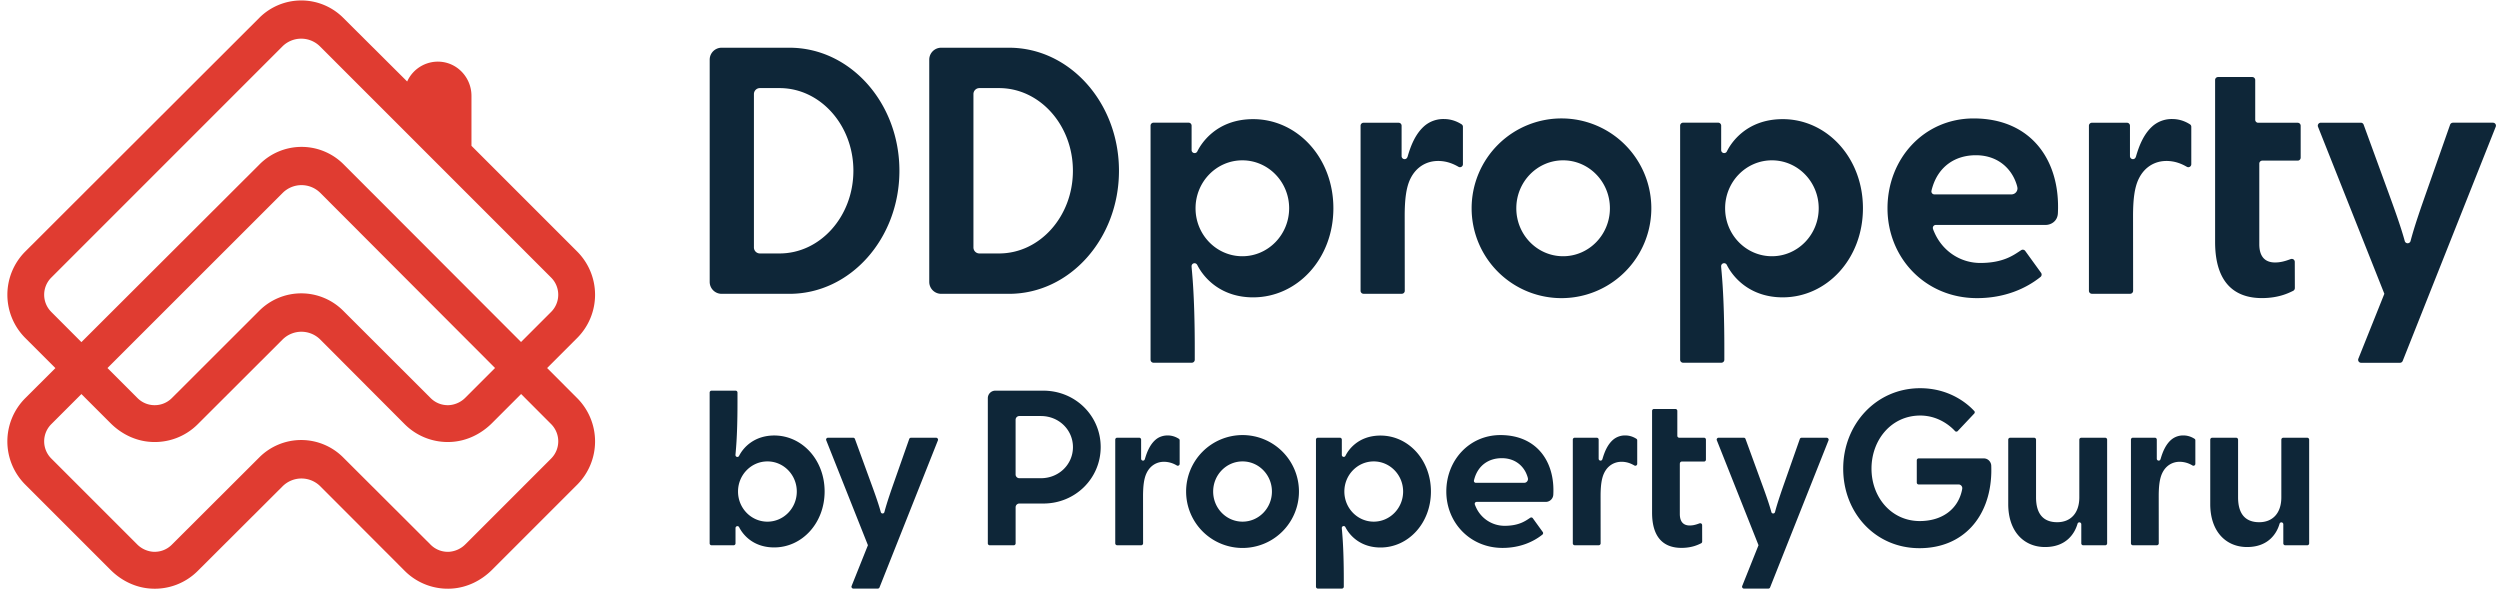 <svg xmlns="http://www.w3.org/2000/svg" fill="none" viewBox="0 0 170 41"><path fill="#E03C31" d="m39.25 27.075-2.046-2.049 2.046-2.045a4.16 4.16 0 0 0 0-5.875l-7.19-7.19V6.517c0-1.164-.854-2.157-1.986-2.306a2.29 2.29 0 0 0-2.386 1.331l-4.355-4.336a4.035 4.035 0 0 0-5.695.002L1.716 17.106a4.16 4.16 0 0 0 0 5.875l2.051 2.05-2.05 2.046a4.155 4.155 0 0 0 0 5.875l5.796 5.796c.737.738 1.707 1.215 2.747 1.276a4.127 4.127 0 0 0 3.195-1.21l5.761-5.746a1.815 1.815 0 0 1 2.567.003l5.733 5.743a4.137 4.137 0 0 0 3.195 1.21c1.04-.063 2.01-.54 2.748-1.276l5.796-5.796a4.168 4.168 0 0 0-.005-5.877ZM3.487 21.21a1.65 1.65 0 0 1 0-2.334L19.199 3.162c.71-.71 1.856-.71 2.566 0l15.712 15.714c.644.644.644 1.69 0 2.334l-2.046 2.046L23.36 11.17a4.034 4.034 0 0 0-5.7-.005L5.536 23.264l-2.05-2.054Zm30.176 3.814-2.005 2.005a1.724 1.724 0 0 1-1.101.52c-.48.03-.937-.143-1.273-.48l-5.95-5.942a4.033 4.033 0 0 0-5.699 0l-5.95 5.943a1.64 1.64 0 0 1-1.167.482 1.64 1.64 0 0 1-1.167-.482l-2.043-2.044L19.22 13.12a1.813 1.813 0 0 1 2.567.003l11.875 11.9Zm3.817 6.155L31.658 37a1.725 1.725 0 0 1-1.101.52c-.48.03-.937-.144-1.273-.48l-5.953-5.94a4.03 4.03 0 0 0-5.696 0l-5.953 5.94c-.335.336-.793.51-1.273.48a1.725 1.725 0 0 1-1.1-.52l-5.822-5.822a1.65 1.65 0 0 1 0-2.334l2.048-2.048 1.978 1.977c.737.738 1.707 1.215 2.747 1.276a4.127 4.127 0 0 0 3.195-1.21l5.759-5.75a1.815 1.815 0 0 1 2.566.002l5.733 5.748a4.136 4.136 0 0 0 3.195 1.21c1.04-.063 2.01-.54 2.748-1.276l1.98-1.98 2.046 2.051a1.658 1.658 0 0 1-.002 2.334Z"/><path fill="#0E2638" d="M63.656 29.767h-1.71a.126.126 0 0 0-.119.084l-1.033 2.94c-.182.517-.487 1.386-.654 2.03a.128.128 0 0 1-.124.096.126.126 0 0 1-.123-.096c-.175-.646-.495-1.515-.687-2.038l-1.071-2.935a.129.129 0 0 0-.119-.083h-1.712a.13.13 0 0 0-.13.128c0 .018.003.033.01.048l2.835 7.133-1.11 2.773c-.004.015-.01.03-.01.048 0 .07.059.129.13.129h1.659a.127.127 0 0 0 .119-.08L63.78 29.94a.144.144 0 0 0 .007-.045.135.135 0 0 0-.131-.129ZM50.257 31a.131.131 0 0 1-.116.073.13.13 0 0 1-.129-.129c0-.129.137-1.088.137-3.505v-.746a.13.13 0 0 0-.13-.128h-1.633a.13.13 0 0 0-.13.128V36.95c0 .07.059.129.13.129h1.5a.13.13 0 0 0 .129-.129v-1.046a.13.13 0 0 1 .247-.053c.152.309.798 1.374 2.384 1.374 1.885 0 3.428-1.644 3.428-3.806s-1.543-3.806-3.428-3.806c-1.325.005-2.078.773-2.389 1.387Zm3.925 2.424c0 1.132-.894 2.049-1.998 2.049-1.103 0-1.998-.917-1.998-2.049 0-1.131.895-2.048 1.998-2.048 1.104-.003 1.998.917 1.998 2.048Zm76.288-.48a.13.13 0 0 1-.129-.128V31.3a.13.13 0 0 1 .129-.129h4.425c.303 0 .5.248.51.49 0 0 .01.253.003.513-.086 3-1.925 5.102-4.885 5.102-3.005 0-5.185-2.405-5.185-5.408 0-3.005 2.23-5.47 5.233-5.47 2.359 0 3.602 1.482 3.672 1.543a.127.127 0 0 1 .005.18l-1.123 1.191a.128.128 0 0 1-.18.005c-.06-.063-.917-1.06-2.371-1.06-1.96 0-3.312 1.651-3.312 3.611 0 1.96 1.362 3.564 3.279 3.564 1.528 0 2.619-.81 2.882-2.142.007-.043.012-.07.012-.093a.254.254 0 0 0-.255-.255h-2.71v.002Zm8.595 4.254c-1.432 0-2.505-1.048-2.505-2.923v-4.38a.13.13 0 0 1 .128-.128h1.634a.13.13 0 0 1 .129.129v3.92c0 1.144.508 1.694 1.44 1.694.891 0 1.503-.593 1.503-1.694v-3.92a.13.13 0 0 1 .129-.129h1.634a.13.13 0 0 1 .128.129v7.054a.13.13 0 0 1-.128.129h-1.501a.13.13 0 0 1-.128-.129v-1.3a.13.13 0 0 0-.129-.13c-.071 0-.114.043-.132.112-.179.61-.732 1.566-2.202 1.566Zm-54.572-7.613a3.837 3.837 0 0 0-3.837 3.84 3.836 3.836 0 1 0 7.673 0 3.837 3.837 0 0 0-3.836-3.84Zm0 5.887c-1.104 0-1.998-.916-1.998-2.048 0-1.131.894-2.048 1.998-2.048s1.998.917 1.998 2.048c0 1.132-.894 2.048-1.998 2.048Zm-5.341-4.071c-.46 0-.922.227-1.182.763-.182.374-.243.894-.243 1.591l.003 3.192a.13.13 0 0 1-.13.13h-1.633a.13.13 0 0 1-.13-.13v-7.054a.13.13 0 0 1 .13-.128h1.5a.13.13 0 0 1 .129.128v1.301c0 .07.058.129.129.129.07 0 .11-.048.13-.116.13-.442.332-.98.746-1.324.227-.187.513-.273.798-.273.24 0 .498.059.763.228a.12.12 0 0 1 .055.106v1.599a.13.13 0 0 1-.128.128.138.138 0 0 1-.071-.022 1.699 1.699 0 0 0-.866-.248Zm31.113 0c-.46 0-.922.227-1.182.763-.182.374-.243.894-.243 1.591l.003 3.192a.13.13 0 0 1-.129.13h-1.634a.13.13 0 0 1-.129-.13v-7.054a.13.13 0 0 1 .129-.128h1.5a.13.13 0 0 1 .129.128v1.301c0 .07.058.129.129.129.071 0 .111-.048.131-.116.129-.442.331-.98.745-1.324a1.25 1.25 0 0 1 .798-.273c.24 0 .498.059.763.228.035.022.056.06.056.106v1.599a.13.13 0 0 1-.129.128.14.14 0 0 1-.071-.022c-.22-.127-.5-.248-.866-.248Zm37.953 0c-.46 0-.922.227-1.182.763-.182.374-.243.894-.243 1.591l.003 3.192a.13.13 0 0 1-.129.13h-1.634a.13.13 0 0 1-.129-.13v-7.054a.13.13 0 0 1 .129-.128h1.5a.13.13 0 0 1 .129.128v1.301c0 .07.058.129.129.129.071 0 .111-.048.131-.116.129-.442.331-.98.745-1.324a1.25 1.25 0 0 1 .798-.273c.24 0 .498.059.763.228a.12.12 0 0 1 .056.106v1.599a.13.13 0 0 1-.129.128.14.14 0 0 1-.071-.022 1.689 1.689 0 0 0-.866-.248Zm4.584 5.797c-1.432 0-2.505-1.048-2.505-2.923v-4.38a.13.13 0 0 1 .129-.128h1.634a.13.13 0 0 1 .129.129v3.92c0 1.144.507 1.694 1.439 1.694.892 0 1.503-.593 1.503-1.694v-3.92a.13.13 0 0 1 .129-.129h1.634a.13.13 0 0 1 .129.129v7.054a.13.13 0 0 1-.129.129h-1.5a.13.13 0 0 1-.129-.129v-1.3a.13.13 0 0 0-.129-.13c-.071 0-.114.043-.131.112-.177.61-.733 1.566-2.203 1.566Zm-28.586-7.431h-1.709a.126.126 0 0 0-.119.083l-1.033 2.94c-.182.518-.488 1.387-.654 2.03a.13.13 0 0 1-.124.097.126.126 0 0 1-.124-.096c-.174-.647-.495-1.515-.687-2.038l-1.071-2.935a.127.127 0 0 0-.118-.083h-1.713a.13.13 0 0 0-.129.128.11.11 0 0 0 .01.048l2.834 7.133-1.109 2.773a.149.149 0 0 0-.01.048c0 .07.058.129.129.129h1.66a.125.125 0 0 0 .118-.081l3.973-10.002a.145.145 0 0 0 .008-.045.135.135 0 0 0-.132-.129Zm-53.271-3.202h-3.263a.51.51 0 0 0-.51.51v9.875c0 .07.058.129.129.129h1.631a.13.13 0 0 0 .13-.129v-2.455c0-.141.113-.255.254-.255h1.63c2.184 0 3.901-1.717 3.901-3.839.003-2.119-1.717-3.836-3.902-3.836Zm-.164 5.953h-1.465a.254.254 0 0 1-.255-.255v-3.718c0-.142.114-.255.255-.255h1.465c1.233 0 2.18.947 2.18 2.114 0 1.166-.947 2.114-2.18 2.114Zm43.452-1.003a.13.13 0 0 1 .128-.129h1.513a.13.13 0 0 0 .129-.129v-1.364a.13.13 0 0 0-.129-.128h-1.687a.13.13 0 0 1-.129-.13v-1.697a.13.13 0 0 0-.129-.128h-1.459a.13.13 0 0 0-.129.129v6.917c0 1.783.866 2.4 1.998 2.4.719 0 1.146-.22 1.326-.306a.136.136 0 0 0 .083-.134l-.003-1.106c0-.086-.08-.157-.186-.119-.23.086-.425.142-.66.142-.338 0-.671-.16-.671-.783v-3.435h.005ZM93.876 37.23c1.884 0 3.427-1.644 3.427-3.806s-1.543-3.806-3.427-3.806c-1.586 0-2.233 1.066-2.384 1.374a.126.126 0 0 1-.119.076.13.13 0 0 1-.129-.129v-1.046a.13.13 0 0 0-.129-.128h-1.5a.13.13 0 0 0-.129.128v10.002c0 .07.058.129.13.129h1.633a.13.13 0 0 0 .129-.129v-.49c0-2.417-.136-3.377-.136-3.506a.13.13 0 0 1 .129-.128c.07 0 .106.053.116.073.31.616 1.066 1.386 2.389 1.386Zm-.462-1.758c-1.104 0-1.998-.916-1.998-2.048 0-1.131.894-2.048 1.998-2.048 1.103 0 1.998.917 1.998 2.048 0 1.132-.895 2.048-1.998 2.048Zm8.615-5.887c-2.12 0-3.68 1.718-3.68 3.837s1.619 3.836 3.821 3.836c1.192 0 2.104-.417 2.713-.904a.13.13 0 0 0 .025-.177l-.677-.937a.126.126 0 0 0-.179-.028c-.301.195-.74.543-1.741.543a2.135 2.135 0 0 1-1.947-1.268c-.033-.073-.083-.181-.083-.23a.13.13 0 0 1 .129-.128h4.695a.516.516 0 0 0 .52-.5c.119-2.256-1.139-4.044-3.596-4.044Zm1.619 3.246h-3.294a.13.13 0 0 1-.129-.13c0-.03.031-.138.058-.226.268-.831.942-1.319 1.842-1.319.76 0 1.328.379 1.624.96.083.167.154.381.154.455 0 .146-.117.26-.255.26ZM68.614 3.245h-4.612a.813.813 0 0 0-.813.813v15.109c0 .45.363.813.813.813h4.612c4.13 0 7.476-3.746 7.476-8.368s-3.347-8.367-7.476-8.367Zm-.68 13.99h-1.333a.406.406 0 0 1-.407-.407V6.397c0-.225.182-.407.407-.407h1.333c2.773 0 5.024 2.518 5.024 5.622s-2.248 5.623-5.024 5.623Zm38.357-9.181a6.11 6.11 0 1 0 0 12.218 6.11 6.11 0 0 0 0-12.218Zm0 9.37c-1.758 0-3.182-1.46-3.182-3.26 0-1.801 1.424-3.261 3.182-3.261s3.183 1.46 3.183 3.26c0 1.801-1.425 3.261-3.183 3.261Zm-8.504-6.478c-.732 0-1.465.36-1.882 1.212-.29.594-.386 1.425-.386 2.536l.005 5.082c0 .11-.09.201-.202.201h-2.601a.203.203 0 0 1-.202-.201V8.549c0-.111.09-.202.202-.202h2.386c.112 0 .202.09.202.202v2.07c0 .112.091.203.203.203.11 0 .179-.078.21-.187.204-.705.524-1.56 1.186-2.109a1.98 1.98 0 0 1 1.27-.432c.382 0 .794.094 1.213.361a.197.197 0 0 1 .088.17v2.543c0 .111-.09.202-.202.202a.216.216 0 0 1-.113-.035c-.346-.197-.793-.39-1.377-.39Zm49.528 0c-.732 0-1.464.36-1.881 1.212-.291.594-.387 1.425-.387 2.536l.005 5.082a.203.203 0 0 1-.202.201h-2.601a.203.203 0 0 1-.202-.201V8.549c0-.111.091-.202.202-.202h2.387c.111 0 .202.09.202.202v2.07c0 .112.091.203.202.203.111 0 .179-.078.209-.187.205-.705.526-1.56 1.187-2.109a1.983 1.983 0 0 1 1.271-.432c.381 0 .793.094 1.212.361a.197.197 0 0 1 .089.17v2.543a.203.203 0 0 1-.202.202.217.217 0 0 1-.114-.035c-.346-.197-.793-.39-1.377-.39Zm22.206-2.602h-2.722a.205.205 0 0 0-.192.134s-1.089 3.102-1.644 4.678c-.288.823-.778 2.204-1.044 3.232a.205.205 0 0 1-.396.003c-.278-1.028-.788-2.412-1.091-3.245l-1.705-4.67a.2.2 0 0 0-.189-.132h-2.726a.203.203 0 0 0-.186.28l4.51 11.353-1.768 4.415a.203.203 0 0 0 .187.278h2.64a.204.204 0 0 0 .189-.129l6.324-15.919a.2.2 0 0 0-.187-.278Zm-15.889 2.781c0-.111.091-.202.203-.202h2.409a.203.203 0 0 0 .202-.202V8.55a.203.203 0 0 0-.202-.202h-2.687a.203.203 0 0 1-.202-.202V5.44a.203.203 0 0 0-.202-.202h-2.324a.203.203 0 0 0-.202.202v11.01c0 2.838 1.382 3.82 3.182 3.82 1.144 0 1.826-.348 2.109-.485a.218.218 0 0 0 .132-.212l-.005-1.763c0-.138-.129-.25-.296-.186-.366.136-.674.224-1.048.224-.538 0-1.069-.252-1.069-1.245v-5.478Zm-32.407 9.095c2.998 0 5.455-2.617 5.455-6.06 0-3.44-2.457-6.058-5.455-6.058-2.523 0-3.554 1.697-3.794 2.187a.203.203 0 0 1-.189.121.203.203 0 0 1-.202-.202V8.544a.203.203 0 0 0-.202-.202h-2.387a.203.203 0 0 0-.202.202v15.92c0 .11.091.201.202.201h2.602c.111 0 .202-.09.202-.202v-.78c0-3.85-.218-5.378-.218-5.582a.203.203 0 0 1 .387-.086c.495.982 1.695 2.205 3.801 2.205Zm-.735-2.796c-1.758 0-3.182-1.46-3.182-3.26 0-1.801 1.424-3.261 3.182-3.261s3.182 1.46 3.182 3.26c0 1.801-1.424 3.261-3.182 3.261Zm13.717-9.37c-3.375 0-5.857 2.735-5.857 6.11 0 3.374 2.576 6.109 6.084 6.109 1.899 0 3.349-.662 4.319-1.44a.206.206 0 0 0 .04-.28l-1.078-1.49a.203.203 0 0 0-.283-.046c-.48.311-1.18.864-2.768.864-1.341 0-2.536-.783-3.099-2.018-.053-.118-.132-.288-.132-.366 0-.111.091-.202.203-.202h7.473c.326 0 .801-.222.828-.796.18-3.599-1.823-6.445-5.73-6.445Zm2.573 5.165h-5.243a.203.203 0 0 1-.202-.202c0-.05.048-.223.093-.361.427-1.321 1.498-2.1 2.933-2.1 1.21 0 2.114.604 2.583 1.529.134.265.245.606.245.725a.41.41 0 0 1-.409.409ZM85.214 20.22c2.998 0 5.456-2.617 5.456-6.06 0-3.44-2.458-6.058-5.456-6.058-2.523 0-3.553 1.697-3.793 2.187a.203.203 0 0 1-.19.121.203.203 0 0 1-.202-.202V8.544a.203.203 0 0 0-.202-.202H78.44a.203.203 0 0 0-.202.202v15.92c0 .11.091.201.202.201h2.602c.11 0 .202-.09.202-.202v-.78c0-3.85-.217-5.378-.217-5.582 0-.111.09-.202.202-.202.11 0 .169.086.184.116.495.982 1.695 2.205 3.801 2.205Zm-.735-2.796c-1.758 0-3.182-1.46-3.182-3.26 0-1.801 1.424-3.261 3.182-3.261s3.183 1.46 3.183 3.26c-.003 1.801-1.428 3.261-3.183 3.261ZM53.684 3.245h-4.612a.813.813 0 0 0-.813.813v15.109c0 .45.364.813.813.813h4.612c4.13 0 7.476-3.746 7.476-8.368s-3.347-8.367-7.476-8.367Zm-.677 13.99h-1.334a.406.406 0 0 1-.406-.407V6.397c0-.225.182-.407.406-.407h1.334c2.773 0 5.024 2.518 5.024 5.622-.003 3.104-2.25 5.623-5.024 5.623Z"/></svg>